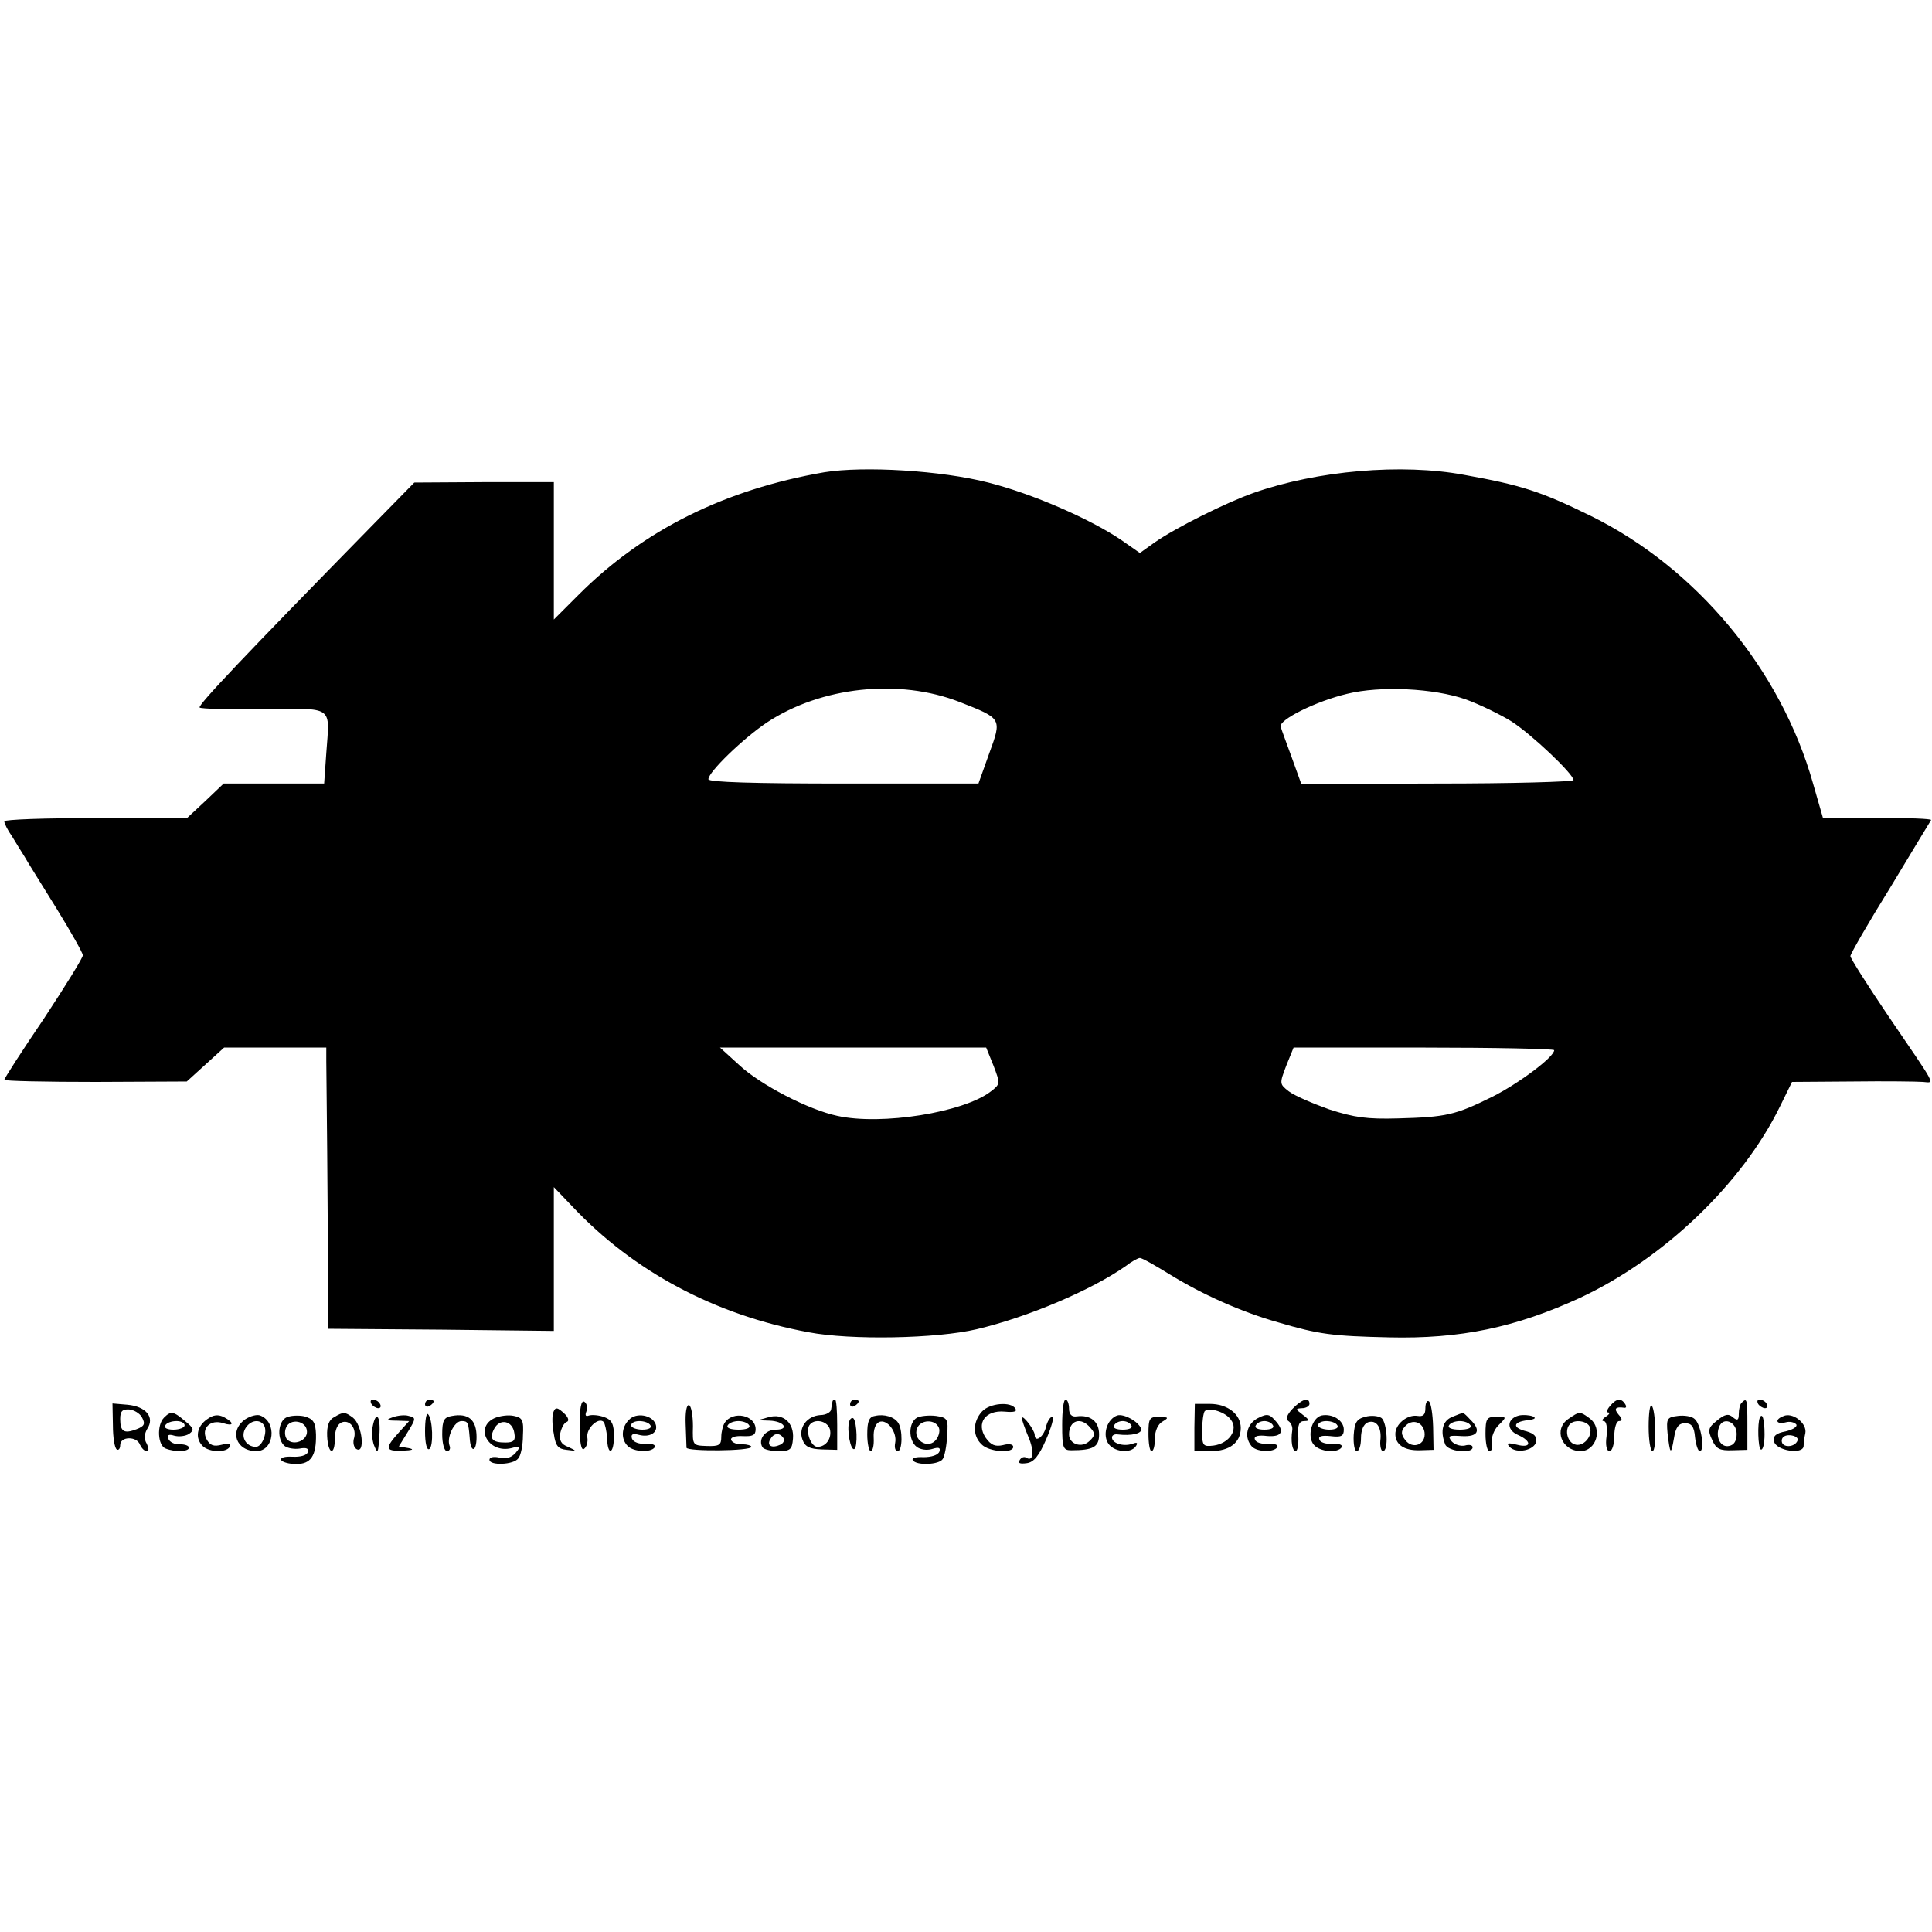 <?xml version="1.0" standalone="no"?>
<!DOCTYPE svg PUBLIC "-//W3C//DTD SVG 20010904//EN"
 "http://www.w3.org/TR/2001/REC-SVG-20010904/DTD/svg10.dtd">
<svg version="1.0" xmlns="http://www.w3.org/2000/svg"
 width="450pt" height="450pt" viewBox="0 0 450 450"
 preserveAspectRatio="xMidYMid meet">
<g transform="translate(0,450) scale(0.1,-0.1)"
fill="#000000" stroke="none">
<path d="M1920 3400 c-231 -40 -421 -134 -572 -285 l-58 -58 0 160 0 160 -162
0 -163 -1 -100 -102 c-293 -299 -405 -417 -400 -422 3 -3 70 -5 149 -4 166 2
154 10 146 -102 l-5 -71 -117 0 -117 0 -43 -41 -43 -40 -213 0 c-116 1 -212
-3 -212 -7 0 -5 8 -21 18 -35 9 -15 22 -36 29 -47 6 -11 40 -65 74 -120 34
-55 62 -105 62 -110 0 -6 -41 -72 -91 -148 -51 -75 -92 -139 -92 -142 0 -3 96
-5 213 -5 l212 1 43 39 44 40 119 0 119 0 0 -32 c0 -18 2 -166 3 -328 l2 -295
263 -2 262 -3 0 168 0 167 43 -45 c143 -152 333 -253 550 -293 99 -19 299 -15
392 7 119 28 267 91 347 147 14 11 29 19 33 19 5 0 35 -17 69 -38 76 -47 168
-88 253 -112 95 -28 126 -32 258 -35 166 -4 295 23 445 92 195 91 378 266 466
446 l28 57 141 1 c77 1 151 0 164 -1 28 -2 34 -15 -81 154 -48 71 -88 134 -88
139 0 5 42 78 93 160 50 83 93 154 95 157 1 3 -55 5 -125 5 l-127 0 -23 80
c-75 266 -272 502 -517 623 -116 57 -162 72 -296 96 -145 27 -342 10 -490 -42
-65 -23 -181 -81 -230 -115 l-35 -25 -43 30 c-72 49 -207 108 -310 134 -109
28 -290 39 -382 24z m315 -535 c99 -39 99 -38 69 -120 l-25 -70 -314 0 c-206
0 -315 3 -315 10 0 17 81 95 136 132 127 84 308 103 449 48z m1179 6 c33 -12
80 -35 106 -51 47 -30 145 -123 145 -137 0 -4 -143 -8 -317 -8 l-317 -1 -22
61 c-12 33 -24 65 -26 72 -6 16 83 60 155 77 77 19 202 13 276 -13z m-1100
-853 c16 -42 16 -43 -6 -60 -63 -49 -255 -80 -358 -57 -66 14 -179 72 -229
119 l-44 40 310 0 310 0 17 -42z m1306 36 c0 -16 -83 -78 -145 -109 -85 -42
-106 -47 -219 -50 -72 -2 -101 2 -160 21 -39 14 -81 32 -94 42 -22 17 -22 18
-6 60 l17 42 304 0 c166 0 303 -3 303 -6z"/>
<path d="M865 1230 c3 -5 11 -10 16 -10 6 0 7 5 4 10 -3 6 -11 10 -16 10 -6 0
-7 -4 -4 -10z"/>
<path d="M990 1229 c0 -5 5 -7 10 -4 6 3 10 8 10 11 0 2 -4 4 -10 4 -5 0 -10
-5 -10 -11z"/>
<path d="M1350 1180 c0 -40 4 -59 10 -55 6 4 10 16 8 27 -3 21 26 48 38 36 3
-4 7 -21 8 -37 1 -43 16 -39 16 4 0 28 -5 38 -22 44 -13 5 -29 6 -36 4 -8 -3
-10 0 -6 10 3 8 1 18 -5 22 -7 4 -11 -14 -11 -55z"/>
<path d="M1939 1235 c-1 -3 -2 -11 -3 -17 0 -7 -12 -14 -25 -14 -32 -2 -52
-30 -42 -57 6 -17 17 -22 45 -23 l36 -1 0 58 c0 33 -2 59 -5 59 -3 0 -6 -2 -6
-5z m-6 -64 c5 -21 -9 -41 -29 -41 -15 0 -28 35 -19 50 11 17 42 11 48 -9z"/>
<path d="M1980 1229 c0 -5 5 -7 10 -4 6 3 10 8 10 11 0 2 -4 4 -10 4 -5 0 -10
-5 -10 -11z"/>
<path d="M2474 1181 c0 -53 2 -59 21 -59 52 0 65 8 65 37 0 30 -20 46 -52 42
-12 -2 -18 5 -18 18 0 12 -4 21 -8 21 -5 0 -8 -27 -8 -59z m66 -7 c11 -12 11
-18 -2 -30 -18 -18 -48 -8 -48 15 0 33 28 42 50 15z"/>
<path d="M3010 1218 c-13 -14 -16 -24 -9 -28 6 -4 10 -13 9 -21 -4 -26 0 -49
8 -49 4 0 7 16 6 35 -2 26 2 35 14 35 13 0 12 3 -4 15 -17 13 -17 14 -1 15 9
0 17 5 17 10 0 17 -18 11 -40 -12z"/>
<path d="M3320 1220 c0 -15 -5 -20 -18 -18 -24 4 -52 -19 -52 -42 0 -25 21
-39 57 -38 l32 1 -1 54 c-1 30 -5 56 -10 59 -4 3 -8 -4 -8 -16z m-2 -56 c4
-29 -28 -41 -45 -18 -10 13 -10 21 -1 31 16 19 42 12 46 -13z"/>
<path d="M3750 1225 c-7 -8 -9 -15 -4 -15 5 0 2 -5 -6 -10 -8 -5 -10 -10 -5
-10 7 0 9 -15 7 -35 -3 -21 0 -35 7 -35 6 0 11 16 11 35 0 19 5 35 11 35 8 0
8 5 -1 15 -12 14 -7 19 13 16 5 -1 6 3 2 9 -9 14 -20 13 -35 -5z"/>
<path d="M4057 1233 c-4 -3 -7 -15 -7 -26 0 -15 -3 -17 -14 -8 -10 9 -19 7
-37 -8 -20 -16 -22 -22 -11 -45 9 -21 18 -25 47 -24 l35 1 0 59 c0 59 -1 63
-13 51z m-12 -73 c0 -16 -6 -26 -18 -28 -19 -4 -32 20 -23 44 9 25 41 13 41
-16z"/>
<path d="M4095 1230 c3 -5 11 -10 16 -10 6 0 7 5 4 10 -3 6 -11 10 -16 10 -6
0 -7 -4 -4 -10z"/>
<path d="M263 1180 c0 -28 4 -53 9 -56 4 -3 8 2 8 10 0 21 39 21 46 1 4 -8 10
-15 16 -15 5 0 5 6 0 17 -7 11 -6 23 1 35 18 27 -3 52 -46 56 l-35 3 1 -51z
m68 18 c8 -15 5 -20 -13 -27 -29 -11 -38 -6 -38 24 0 18 5 23 21 22 11 -1 25
-9 30 -19z"/>
<path d="M1597 1183 c1 -27 2 -51 2 -55 1 -9 151 -8 151 2 0 3 -10 6 -21 6
-12 -1 -24 4 -26 10 -2 6 9 10 27 9 23 -1 30 2 30 16 0 33 -53 44 -72 15 -4
-6 -8 -21 -8 -33 0 -19 -5 -22 -34 -21 -33 1 -33 2 -32 46 0 25 -4 47 -9 49
-6 2 -9 -17 -8 -44z m148 -3 c4 -6 -7 -10 -25 -10 -18 0 -29 4 -25 10 3 6 15
10 25 10 10 0 22 -4 25 -10z"/>
<path d="M2287 1212 c-21 -23 -22 -56 -1 -76 17 -18 74 -22 74 -6 0 6 -10 8
-24 4 -18 -4 -28 0 -40 17 -23 34 -1 65 44 61 21 -2 30 0 25 7 -10 17 -60 13
-78 -7z"/>
<path d="M2782 1175 l0 -55 38 0 c44 0 70 20 70 54 0 32 -31 56 -72 56 l-35 0
-1 -55z m85 18 c18 -23 -4 -55 -40 -60 -25 -3 -27 -1 -27 35 0 21 3 41 6 45
10 10 49 -2 61 -20z"/>
<path d="M3840 1177 c0 -31 4 -57 9 -57 10 0 8 96 -2 106 -4 4 -7 -18 -7 -49z"/>
<path d="M1288 1208 c-2 -7 -2 -29 2 -48 4 -28 10 -35 30 -37 24 -3 24 -3 3 7
-16 6 -21 15 -18 32 3 13 9 24 15 26 6 2 4 10 -4 18 -18 17 -23 18 -28 2z"/>
<path d="M382 1198 c-17 -17 -15 -65 4 -72 23 -9 54 -7 54 2 0 5 -10 8 -21 8
-12 -1 -24 5 -27 13 -3 9 1 11 14 7 11 -3 26 -1 34 4 13 9 12 13 -9 30 -27 23
-33 24 -49 8z m48 -18 c0 -5 -12 -10 -26 -10 -14 0 -23 4 -19 10 3 6 15 10 26
10 10 0 19 -4 19 -10z"/>
<path d="M482 1194 c-24 -17 -28 -44 -10 -62 15 -15 55 -16 63 -2 4 7 -2 9
-18 5 -19 -5 -28 -2 -36 13 -13 25 9 47 39 37 25 -8 26 1 2 14 -14 7 -25 6
-40 -5z"/>
<path d="M571 1194 c-38 -27 -21 -74 26 -74 42 0 49 68 9 83 -7 3 -23 -1 -35
-9z m44 -14 c9 -15 -4 -50 -19 -50 -22 0 -36 22 -25 42 11 20 34 24 44 8z"/>
<path d="M666 1198 c-19 -11 -21 -51 -3 -66 6 -5 23 -8 35 -6 16 3 22 0 19 -8
-2 -8 -18 -12 -36 -11 -17 1 -29 -2 -26 -8 4 -5 19 -9 35 -9 34 0 47 19 46 69
-1 28 -6 36 -27 42 -14 3 -33 2 -43 -3z m49 -33 c0 -21 -31 -33 -46 -18 -5 5
-7 17 -3 27 9 24 49 17 49 -9z"/>
<path d="M778 1199 c-12 -6 -17 -21 -16 -44 2 -43 18 -47 18 -5 0 19 6 33 16
37 19 7 36 -15 28 -39 -2 -9 0 -19 6 -23 21 -13 14 56 -8 73 -19 14 -22 14
-44 1z"/>
<path d="M915 1199 c-17 -6 -15 -8 9 -8 l29 -1 -20 -22 c-38 -42 -37 -48 4
-47 24 1 29 3 15 6 l-23 4 21 34 c19 31 19 33 2 37 -9 3 -26 1 -37 -3z"/>
<path d="M990 1166 c0 -27 4 -45 10 -41 10 6 8 70 -3 81 -4 4 -7 -14 -7 -40z"/>
<path d="M1053 1202 c-19 -3 -23 -10 -23 -43 0 -22 5 -39 11 -39 6 0 9 6 6 13
-7 19 11 57 28 57 15 0 16 -3 19 -39 2 -36 16 -34 16 2 0 40 -19 56 -57 49z"/>
<path d="M1152 1197 c-48 -22 -14 -83 39 -70 22 6 23 5 10 -11 -10 -11 -22
-15 -38 -11 -13 3 -23 1 -23 -5 0 -14 56 -12 67 3 6 6 11 31 11 53 2 36 -1 42
-21 46 -13 3 -33 0 -45 -5z m46 -35 c3 -17 -1 -22 -21 -22 -31 0 -38 9 -26 32
13 25 43 19 47 -10z"/>
<path d="M1465 1193 c-18 -18 -19 -45 -3 -61 14 -14 54 -16 63 -3 3 6 -7 9
-21 8 -15 -1 -29 4 -32 12 -3 10 1 13 16 9 26 -7 46 6 39 25 -8 21 -45 28 -62
10z m50 -13 c4 -6 -5 -10 -19 -10 -14 0 -26 5 -26 10 0 6 9 10 19 10 11 0 23
-4 26 -10z"/>
<path d="M1790 1199 l-25 -7 27 -1 c34 -1 48 -21 15 -21 -25 0 -42 -23 -31
-41 3 -5 20 -9 37 -9 28 0 32 4 34 29 3 37 -23 60 -57 50z m35 -49 c3 -6 -1
-13 -10 -16 -19 -8 -30 0 -20 15 8 14 22 14 30 1z"/>
<path d="M2038 1202 c-14 -2 -18 -13 -18 -43 0 -21 4 -39 8 -39 5 0 8 14 7 31
-1 19 4 33 13 37 19 7 42 -24 37 -49 -2 -10 0 -19 6 -19 11 0 12 50 1 66 -9
14 -33 21 -54 16z"/>
<path d="M2136 1198 c-20 -11 -21 -52 -1 -68 8 -6 23 -9 36 -5 16 5 20 3 17
-6 -3 -8 -18 -13 -37 -13 -17 1 -28 -2 -25 -7 8 -13 62 -11 70 3 4 6 9 30 10
54 3 39 1 42 -26 46 -16 2 -36 0 -44 -4z m51 -24 c3 -8 -1 -22 -9 -30 -19 -19
-52 3 -42 29 8 21 43 22 51 1z"/>
<path d="M2602 1203 c-22 -8 -34 -41 -22 -63 12 -22 54 -27 66 -8 5 8 2 9 -9
5 -20 -7 -47 1 -47 15 0 5 6 8 13 7 32 -4 58 2 55 13 -6 17 -41 36 -56 31z
m33 -23 c4 -6 -5 -10 -20 -10 -15 0 -24 4 -20 10 3 6 12 10 20 10 8 0 17 -4
20 -10z"/>
<path d="M2930 1197 c-25 -13 -33 -42 -16 -64 10 -15 52 -17 61 -4 3 6 -7 9
-21 8 -15 -1 -29 3 -31 10 -3 7 5 10 21 9 39 -5 50 7 29 32 -16 19 -21 20 -43
9z m35 -17 c4 -6 -5 -10 -20 -10 -15 0 -24 4 -20 10 3 6 12 10 20 10 8 0 17
-4 20 -10z"/>
<path d="M3078 1203 c-23 -6 -34 -49 -18 -68 14 -17 56 -20 65 -6 3 6 -7 9
-21 8 -15 -1 -29 3 -31 10 -3 8 6 10 26 8 25 -3 31 0 31 15 0 22 -27 38 -52
33z m37 -23 c4 -6 -5 -10 -19 -10 -14 0 -26 5 -26 10 0 6 9 10 19 10 11 0 23
-4 26 -10z"/>
<path d="M3180 1200 c-20 -5 -25 -13 -27 -43 -1 -20 2 -37 7 -37 6 0 10 14 10
30 0 19 6 33 16 37 20 7 33 -12 29 -43 -1 -13 2 -24 6 -24 14 0 10 66 -3 77
-7 5 -24 7 -38 3z"/>
<path d="M3383 1200 c-23 -9 -29 -33 -17 -64 6 -17 64 -23 64 -7 0 5 -8 7 -18
4 -10 -2 -24 2 -31 10 -10 13 -6 14 24 12 38 -2 46 13 19 39 -8 9 -16 16 -17
15 -1 0 -12 -4 -24 -9z m42 -20 c4 -6 -7 -10 -25 -10 -18 0 -29 4 -25 10 3 6
15 10 25 10 10 0 22 -4 25 -10z"/>
<path d="M3538 1203 c-28 -7 -30 -33 -3 -45 34 -15 32 -32 -2 -23 -21 5 -25 4
-17 -5 16 -17 58 -8 62 12 2 12 -5 19 -22 24 -34 8 -33 22 2 26 17 2 21 5 12
9 -8 3 -22 4 -32 2z"/>
<path d="M3653 1195 c-35 -24 -16 -74 28 -75 37 0 53 52 22 76 -23 17 -24 17
-50 -1z m50 -19 c8 -21 -16 -48 -36 -40 -17 6 -23 35 -10 47 11 12 41 7 46 -7z"/>
<path d="M3908 1202 c-25 -3 -27 -6 -24 -40 6 -51 8 -52 15 -12 4 26 11 35 26
35 15 0 21 -8 23 -32 2 -18 7 -33 11 -33 13 0 3 63 -12 75 -6 6 -24 9 -39 7z"/>
<path d="M4158 1203 c-10 -3 -18 -8 -18 -13 0 -4 8 -6 19 -3 10 3 21 0 25 -5
3 -5 -8 -12 -25 -16 -22 -4 -30 -11 -27 -23 4 -22 68 -32 69 -11 0 7 2 21 4
30 4 21 -25 46 -47 41z m29 -58 c-6 -17 -37 -18 -37 -1 0 9 8 14 20 13 11 -1
19 -6 17 -12z"/>
<path d="M868 1177 c-3 -13 -1 -32 3 -43 9 -22 10 -21 13 29 2 41 -9 51 -16
14z"/>
<path d="M1978 1189 c-6 -19 3 -69 12 -64 8 5 6 62 -2 71 -3 3 -8 0 -10 -7z"/>
<path d="M2380 1197 c0 -4 7 -24 15 -43 15 -35 12 -60 -5 -49 -5 3 -12 0 -15
-6 -5 -7 1 -9 16 -7 17 2 29 17 46 56 12 28 19 52 14 52 -5 0 -12 -11 -15 -25
-6 -23 -26 -36 -26 -17 0 11 -29 49 -30 39z"/>
<path d="M2675 1160 c0 -22 3 -40 7 -40 5 0 8 13 8 30 0 17 7 33 18 39 15 9
14 10 -8 11 -23 0 -25 -4 -25 -40z"/>
<path d="M3460 1160 c0 -22 4 -40 9 -40 6 0 8 9 6 20 -2 12 5 30 15 40 20 20
20 20 -5 20 -22 0 -25 -4 -25 -40z"/>
<path d="M4099 1198 c-6 -14 -4 -70 2 -74 5 -3 9 13 9 35 0 34 -5 52 -11 39z"/>
</g>
</svg>
